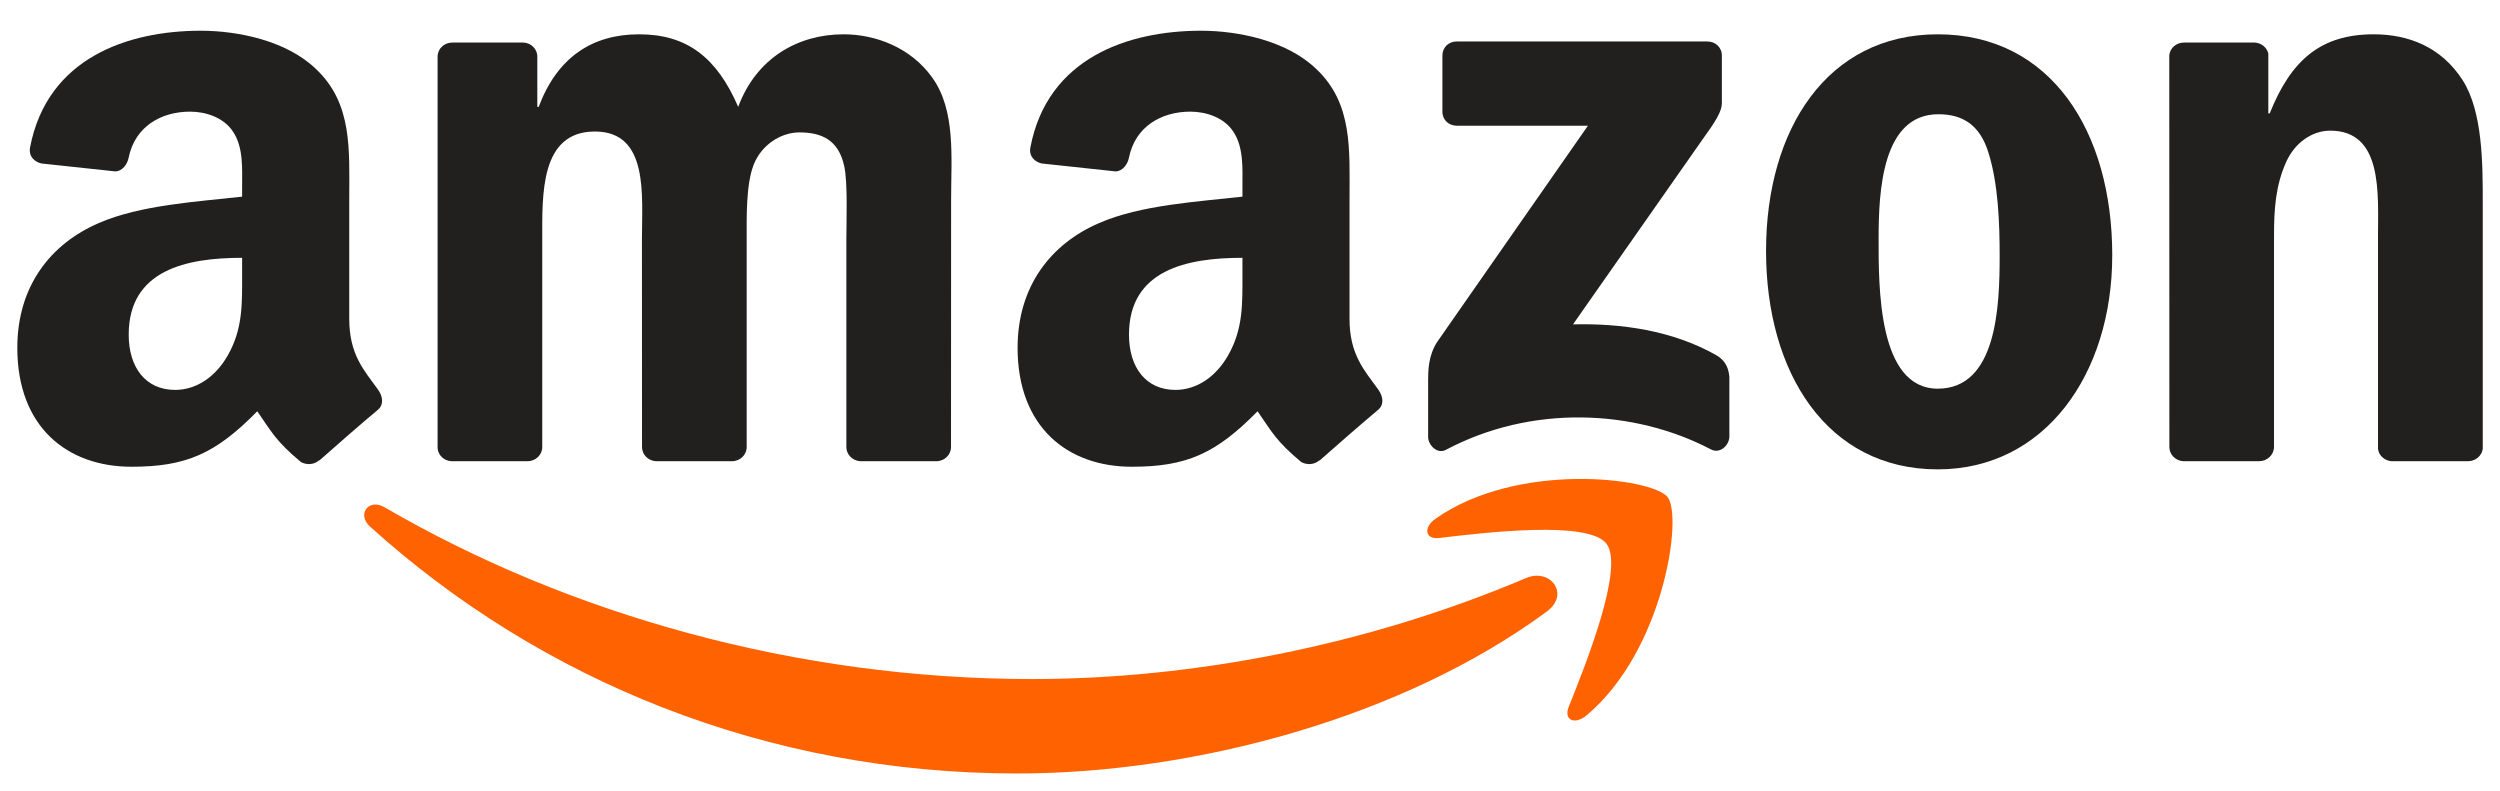 <svg width="79" height="25" viewBox="0 0 79 25" fill="none" xmlns="http://www.w3.org/2000/svg">
<g clip-path="url(#clip0_1070_7148)">
<path d="M48.879 19.325C44.351 22.662 37.789 24.442 32.14 24.442C24.218 24.442 17.086 21.512 11.691 16.639C11.267 16.256 11.646 15.733 12.155 16.032C17.978 19.419 25.177 21.458 32.614 21.458C37.63 21.458 43.148 20.42 48.221 18.267C48.987 17.941 49.628 18.768 48.879 19.325Z" fill="#FF6200"/>
<path d="M50.761 17.177C50.185 16.438 46.936 16.828 45.478 17C45.033 17.055 44.966 16.668 45.366 16.39C47.953 14.569 52.199 15.095 52.694 15.705C53.189 16.319 52.565 20.575 50.134 22.606C49.761 22.918 49.405 22.752 49.571 22.338C50.117 20.975 51.341 17.919 50.761 17.177Z" fill="#FF6200"/>
<path d="M45.58 3.528V1.758C45.58 1.49 45.783 1.311 46.028 1.311H53.953C54.207 1.311 54.411 1.494 54.411 1.758V3.274C54.407 3.528 54.194 3.861 53.814 4.386L49.707 10.25C51.233 10.213 52.844 10.44 54.228 11.22C54.54 11.396 54.624 11.654 54.648 11.908V13.797C54.648 14.055 54.363 14.357 54.065 14.201C51.627 12.922 48.388 12.783 45.692 14.214C45.417 14.363 45.129 14.065 45.129 13.807V12.013C45.129 11.725 45.132 11.233 45.421 10.796L50.178 3.973H46.038C45.783 3.973 45.58 3.793 45.58 3.528Z" fill="#221F1F"/>
<path d="M16.67 14.574H14.259C14.028 14.557 13.845 14.384 13.828 14.164V1.789C13.828 1.542 14.035 1.345 14.293 1.345H16.541C16.775 1.355 16.962 1.535 16.979 1.759V3.376H17.023C17.609 1.813 18.712 1.084 20.197 1.084C21.706 1.084 22.649 1.813 23.327 3.376C23.91 1.813 25.236 1.084 26.657 1.084C27.668 1.084 28.773 1.501 29.448 2.437C30.211 3.478 30.055 4.991 30.055 6.317L30.052 14.127C30.052 14.374 29.845 14.574 29.587 14.574H27.179C26.939 14.557 26.745 14.364 26.745 14.127V7.568C26.745 7.046 26.793 5.744 26.677 5.248C26.498 4.418 25.959 4.184 25.26 4.184C24.677 4.184 24.066 4.574 23.819 5.198C23.571 5.822 23.595 6.866 23.595 7.568V14.127C23.595 14.374 23.388 14.574 23.13 14.574H20.723C20.478 14.557 20.288 14.364 20.288 14.127L20.285 7.568C20.285 6.188 20.512 4.156 18.8 4.156C17.067 4.156 17.135 6.137 17.135 7.568V14.127C17.135 14.374 16.928 14.574 16.67 14.574Z" fill="#221F1F"/>
<path d="M61.233 1.084C64.81 1.084 66.747 4.156 66.747 8.063C66.747 11.838 64.607 14.832 61.233 14.832C57.719 14.832 55.807 11.76 55.807 7.931C55.807 4.078 57.743 1.084 61.233 1.084ZM61.253 3.61C59.476 3.61 59.364 6.032 59.364 7.541C59.364 9.053 59.34 12.282 61.233 12.282C63.101 12.282 63.189 9.677 63.189 8.09C63.189 7.046 63.145 5.798 62.83 4.808C62.559 3.946 62.019 3.61 61.253 3.61Z" fill="#221F1F"/>
<path d="M71.387 14.574H68.986C68.746 14.557 68.552 14.364 68.552 14.127L68.549 1.749C68.569 1.521 68.769 1.345 69.013 1.345H71.248C71.459 1.355 71.631 1.498 71.679 1.691V3.583H71.723C72.398 1.891 73.344 1.084 75.009 1.084C76.091 1.084 77.146 1.474 77.824 2.542C78.455 3.532 78.455 5.198 78.455 6.395V14.184C78.427 14.401 78.227 14.574 77.99 14.574H75.572C75.352 14.557 75.168 14.395 75.145 14.184V7.463C75.145 6.11 75.301 4.129 73.636 4.129C73.049 4.129 72.51 4.523 72.242 5.12C71.903 5.876 71.859 6.629 71.859 7.463V14.127C71.855 14.374 71.645 14.574 71.387 14.574Z" fill="#221F1F"/>
<path d="M39.261 8.669V8.147C37.518 8.147 35.676 8.52 35.676 10.575C35.676 11.616 36.215 12.321 37.141 12.321C37.82 12.321 38.427 11.904 38.81 11.226C39.285 10.392 39.261 9.608 39.261 8.669ZM41.692 14.546C41.533 14.688 41.302 14.698 41.123 14.603C40.322 13.939 40.18 13.63 39.739 12.996C38.416 14.346 37.48 14.749 35.764 14.749C33.737 14.749 32.156 13.498 32.156 10.992C32.156 9.035 33.218 7.702 34.727 7.051C36.036 6.475 37.864 6.373 39.261 6.214V5.902C39.261 5.328 39.305 4.65 38.969 4.155C38.674 3.711 38.111 3.528 37.616 3.528C36.697 3.528 35.876 3.999 35.676 4.976C35.636 5.193 35.476 5.406 35.259 5.417L32.919 5.166C32.723 5.122 32.505 4.962 32.56 4.66C33.099 1.825 35.659 0.971 37.952 0.971C39.125 0.971 40.658 1.283 41.584 2.171C42.757 3.267 42.645 4.728 42.645 6.319V10.076C42.645 11.205 43.113 11.7 43.554 12.311C43.71 12.528 43.744 12.789 43.547 12.952C43.056 13.362 42.181 14.125 41.699 14.553L41.692 14.546Z" fill="#221F1F"/>
<path d="M7.651 8.669V8.147C5.908 8.147 4.067 8.52 4.067 10.575C4.067 11.616 4.606 12.321 5.532 12.321C6.21 12.321 6.817 11.904 7.2 11.226C7.675 10.392 7.651 9.608 7.651 8.669ZM10.083 14.546C9.924 14.688 9.693 14.698 9.513 14.603C8.713 13.939 8.571 13.63 8.13 12.996C6.807 14.346 5.871 14.749 4.155 14.749C2.127 14.749 0.547 13.498 0.547 10.992C0.547 9.035 1.608 7.702 3.117 7.051C4.426 6.475 6.254 6.373 7.651 6.214V5.902C7.651 5.328 7.696 4.65 7.36 4.155C7.065 3.711 6.502 3.528 6.007 3.528C5.088 3.528 4.267 3.999 4.067 4.976C4.026 5.193 3.867 5.406 3.65 5.417L1.31 5.166C1.113 5.122 0.896 4.962 0.95 4.66C1.49 1.825 4.05 0.971 6.342 0.971C7.516 0.971 9.049 1.283 9.974 2.171C11.148 3.267 11.036 4.728 11.036 6.319V10.076C11.036 11.205 11.504 11.7 11.945 12.311C12.101 12.528 12.135 12.789 11.938 12.952C11.446 13.362 10.571 14.125 10.09 14.553L10.083 14.546Z" fill="#221F1F"/>
</g>
<defs>
<clipPath id="clip0_1070_7148">
<rect width="78" height="23.542" fill="white" transform="translate(0.5 0.936)"/>
</clipPath>
</defs>
</svg>
